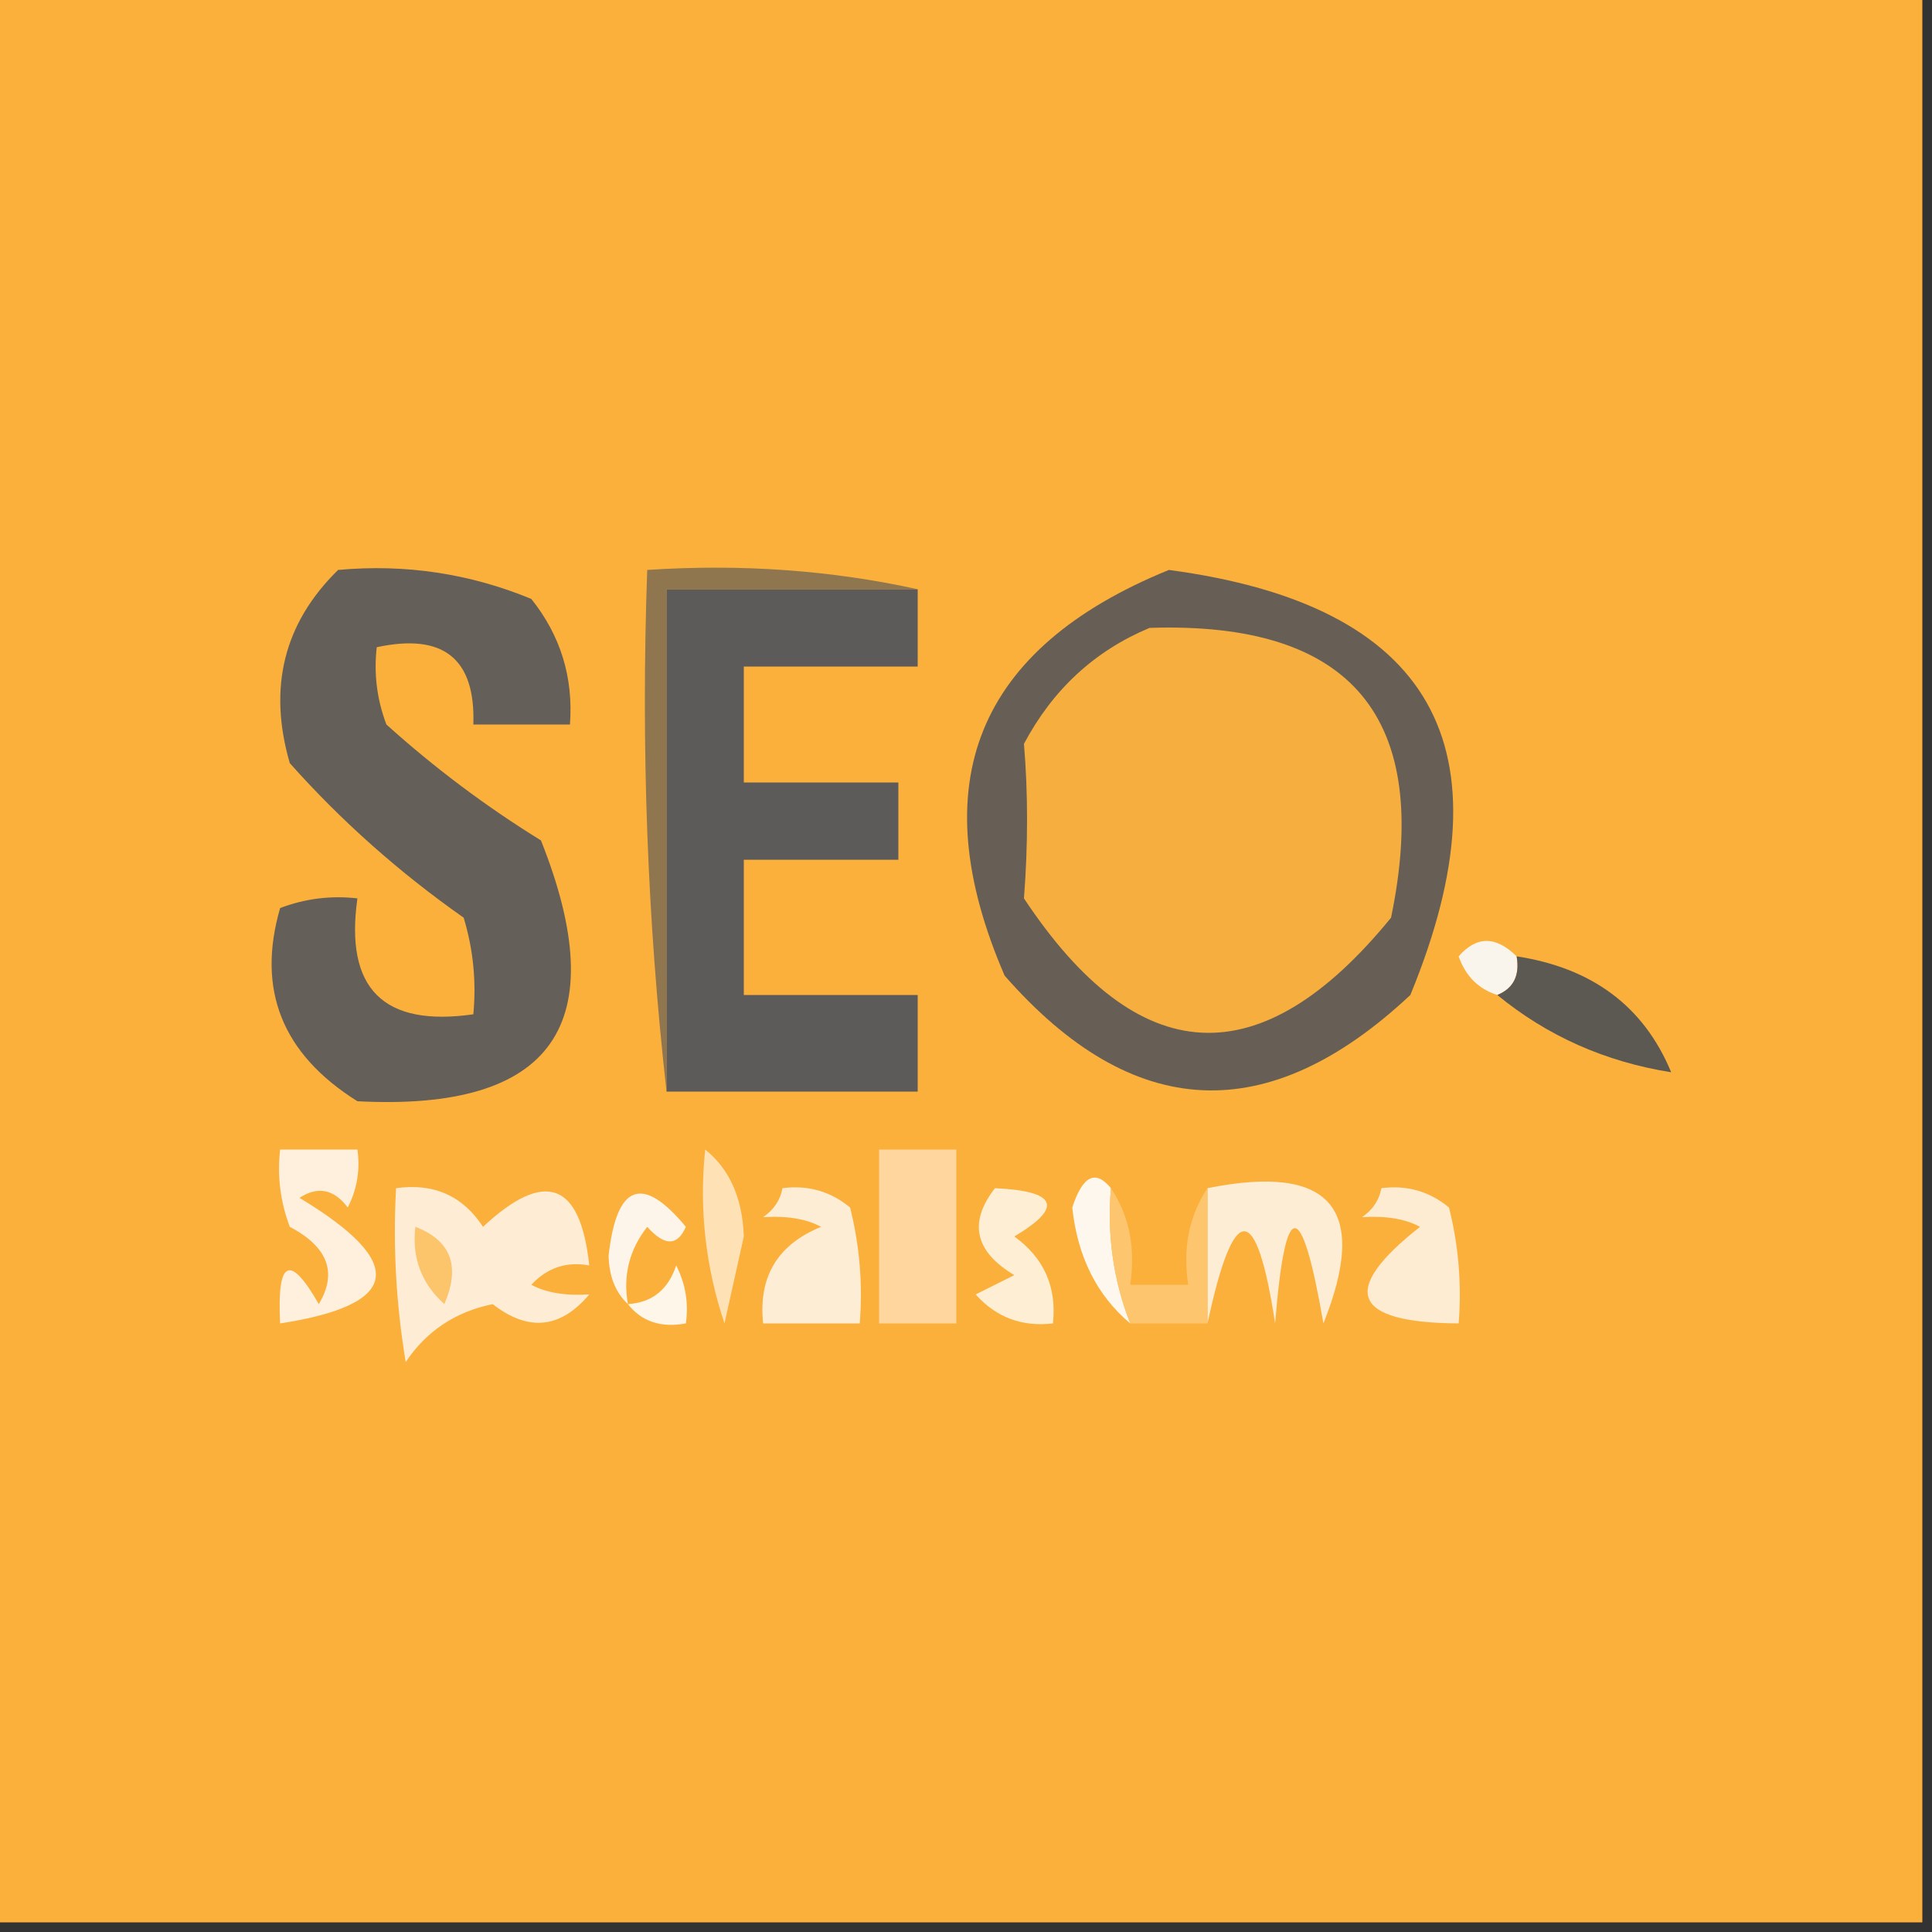 <svg xmlns="http://www.w3.org/2000/svg" xmlns:xlink="http://www.w3.org/1999/xlink" width="100px" height="100px" style="shape-rendering:geometricPrecision; text-rendering:geometricPrecision; image-rendering:optimizeQuality; fill-rule:evenodd; clip-rule:evenodd"><rect width="100%" height="100%" fill="#333333" stroke="none"/><g><path style="opacity:1" fill="#fbb03b" d="M -0.5,-0.5 C 32.833,-0.5 66.167,-0.5 99.5,-0.5C 99.5,32.833 99.5,66.167 99.5,99.5C 66.167,99.5 32.833,99.5 -0.5,99.5C -0.5,66.167 -0.5,32.833 -0.5,-0.5 Z"></path></g><g><path style="opacity:1" fill="#645f58" d="M 17.5,29.5 C 20.978,29.184 24.312,29.684 27.5,31C 29.016,32.897 29.683,35.064 29.5,37.5C 27.833,37.5 26.167,37.5 24.5,37.5C 24.616,34.09 22.95,32.756 19.5,33.5C 19.343,34.873 19.51,36.207 20,37.5C 22.488,39.743 25.154,41.743 28,43.5C 31.794,53.028 28.627,57.528 18.5,57C 14.604,54.561 13.271,51.227 14.5,47C 15.793,46.51 17.127,46.343 18.5,46.5C 17.839,51.168 19.839,53.168 24.5,52.5C 24.66,50.801 24.494,49.134 24,47.5C 20.651,45.147 17.651,42.48 15,39.5C 13.861,35.579 14.695,32.246 17.5,29.5 Z"></path></g><g><path style="opacity:0.996" fill="#8f7650" d="M 47.5,30.5 C 43.167,30.5 38.833,30.5 34.5,30.5C 34.5,39.167 34.5,47.833 34.5,56.5C 33.507,47.682 33.173,38.682 33.5,29.5C 38.363,29.18 43.03,29.514 47.5,30.5 Z"></path></g><g><path style="opacity:1" fill="#5d5b59" d="M 47.5,30.5 C 47.5,31.833 47.5,33.167 47.5,34.5C 44.5,34.5 41.5,34.5 38.5,34.5C 38.5,36.5 38.5,38.5 38.5,40.5C 41.167,40.5 43.833,40.5 46.5,40.5C 46.5,41.833 46.5,43.167 46.5,44.5C 43.833,44.5 41.167,44.5 38.5,44.5C 38.5,46.833 38.5,49.167 38.5,51.5C 41.5,51.5 44.5,51.5 47.5,51.5C 47.5,53.167 47.5,54.833 47.5,56.5C 43.167,56.5 38.833,56.5 34.5,56.5C 34.5,47.833 34.5,39.167 34.5,30.5C 38.833,30.5 43.167,30.5 47.5,30.5 Z"></path></g><g><path style="opacity:0.999" fill="#675f55" d="M 60.5,29.5 C 74.121,31.314 78.288,38.647 73,51.5C 65.632,58.405 58.632,58.072 52,50.5C 47.7,40.56 50.533,33.56 60.5,29.5 Z"></path></g><g><path style="opacity:1" fill="#f6af3f" d="M 59.5,32.5 C 69.977,32.149 74.144,37.149 72,47.5C 65.256,55.767 58.922,55.434 53,46.5C 53.214,43.726 53.214,41.06 53,38.5C 54.494,35.687 56.66,33.687 59.5,32.5 Z"></path></g><g><path style="opacity:0.999" fill="#f9f5ed" d="M 78.5,49.5 C 78.672,50.492 78.338,51.158 77.5,51.5C 76.522,51.189 75.856,50.522 75.5,49.5C 76.425,48.438 77.425,48.438 78.5,49.5 Z"></path></g><g><path style="opacity:1" fill="#5c5852" d="M 78.5,49.5 C 82.425,50.1 85.092,52.1 86.5,55.5C 83.088,54.958 80.088,53.625 77.5,51.5C 78.338,51.158 78.672,50.492 78.5,49.5 Z"></path></g><g><path style="opacity:1" fill="#fdf7ed" d="M 57.5,61.5 C 57.298,63.95 57.631,66.283 58.5,68.5C 56.771,67.047 55.771,65.047 55.5,62.5C 56.036,60.855 56.703,60.522 57.5,61.5 Z"></path></g><g><path style="opacity:0.934" fill="#ffdaa5" d="M 45.5,59.5 C 46.833,59.5 48.167,59.5 49.5,59.5C 49.5,62.5 49.5,65.5 49.5,68.5C 48.167,68.5 46.833,68.5 45.5,68.5C 45.5,65.5 45.5,62.5 45.5,59.5 Z"></path></g><g><path style="opacity:0.992" fill="#fee1b5" d="M 36.5,59.5 C 37.765,60.514 38.431,62.014 38.5,64C 38.167,65.5 37.833,67 37.5,68.5C 36.516,65.572 36.183,62.572 36.5,59.5 Z"></path></g><g><path style="opacity:0.969" fill="#feefd9" d="M 62.5,61.5 C 68.885,60.214 70.885,62.547 68.5,68.5C 67.362,61.927 66.528,61.927 66,68.5C 65.03,62.143 63.864,62.143 62.5,68.5C 62.5,66.167 62.5,63.833 62.5,61.5 Z"></path></g><g><path style="opacity:1" fill="#fef0dd" d="M 14.5,59.5 C 15.833,59.5 17.167,59.5 18.5,59.5C 18.649,60.552 18.483,61.552 18,62.5C 17.282,61.549 16.449,61.383 15.5,62C 21.09,65.368 20.757,67.535 14.5,68.5C 14.329,65.203 14.995,64.869 16.5,67.5C 17.476,65.877 16.976,64.543 15,63.5C 14.51,62.207 14.343,60.873 14.5,59.5 Z"></path></g><g><path style="opacity:0.98" fill="#feeed7" d="M 20.5,61.5 C 22.451,61.227 23.951,61.893 25,63.5C 28.207,60.513 30.041,61.18 30.5,65.5C 29.325,65.281 28.325,65.614 27.5,66.5C 28.262,66.911 29.262,67.077 30.5,67C 29.01,68.772 27.343,68.939 25.5,67.5C 23.566,67.9 22.066,68.9 21,70.5C 20.502,67.518 20.335,64.518 20.5,61.5 Z"></path></g><g><path style="opacity:0.975" fill="#fcc369" d="M 21.5,63.5 C 23.344,64.204 23.844,65.537 23,67.5C 21.812,66.437 21.312,65.103 21.5,63.5 Z"></path></g><g><path style="opacity:1" fill="#fdf5e9" d="M 32.5,67.5 C 31.861,66.903 31.528,66.07 31.5,65C 31.913,61.283 33.246,60.783 35.5,63.5C 35.062,64.506 34.396,64.506 33.5,63.5C 32.571,64.689 32.238,66.022 32.5,67.5 Z"></path></g><g><path style="opacity:0.976" fill="#fdefd8" d="M 51.5,61.5 C 54.718,61.651 55.051,62.484 52.5,64C 54.037,65.11 54.703,66.61 54.5,68.5C 52.897,68.688 51.563,68.188 50.5,67C 51.167,66.667 51.833,66.333 52.5,66C 50.452,64.774 50.119,63.274 51.5,61.5 Z"></path></g><g><path style="opacity:0.924" fill="#fdc773" d="M 57.5,61.5 C 58.451,62.919 58.785,64.585 58.5,66.5C 59.5,66.5 60.5,66.5 61.5,66.5C 61.215,64.585 61.549,62.919 62.5,61.5C 62.5,63.833 62.5,66.167 62.5,68.5C 61.167,68.5 59.833,68.5 58.5,68.5C 57.631,66.283 57.298,63.95 57.5,61.5 Z"></path></g><g><path style="opacity:1" fill="#feedd5" d="M 40.5,61.5 C 41.822,61.33 42.989,61.663 44,62.5C 44.495,64.473 44.662,66.473 44.5,68.5C 42.833,68.5 41.167,68.5 39.5,68.5C 39.244,66.088 40.244,64.421 42.5,63.5C 41.738,63.089 40.738,62.923 39.5,63C 40.056,62.617 40.389,62.117 40.5,61.5 Z"></path></g><g><path style="opacity:1" fill="#fdecd1" d="M 71.5,61.5 C 72.822,61.33 73.989,61.663 75,62.5C 75.496,64.473 75.662,66.473 75.5,68.5C 69.976,68.465 69.309,66.799 73.5,63.5C 72.738,63.089 71.738,62.923 70.5,63C 71.056,62.617 71.389,62.117 71.5,61.5 Z"></path></g><g><path style="opacity:0.973" fill="#fef8ed" d="M 32.5,67.5 C 33.75,67.423 34.583,66.756 35,65.5C 35.483,66.448 35.65,67.448 35.5,68.5C 34.209,68.737 33.209,68.404 32.5,67.5 Z"></path></g></svg>